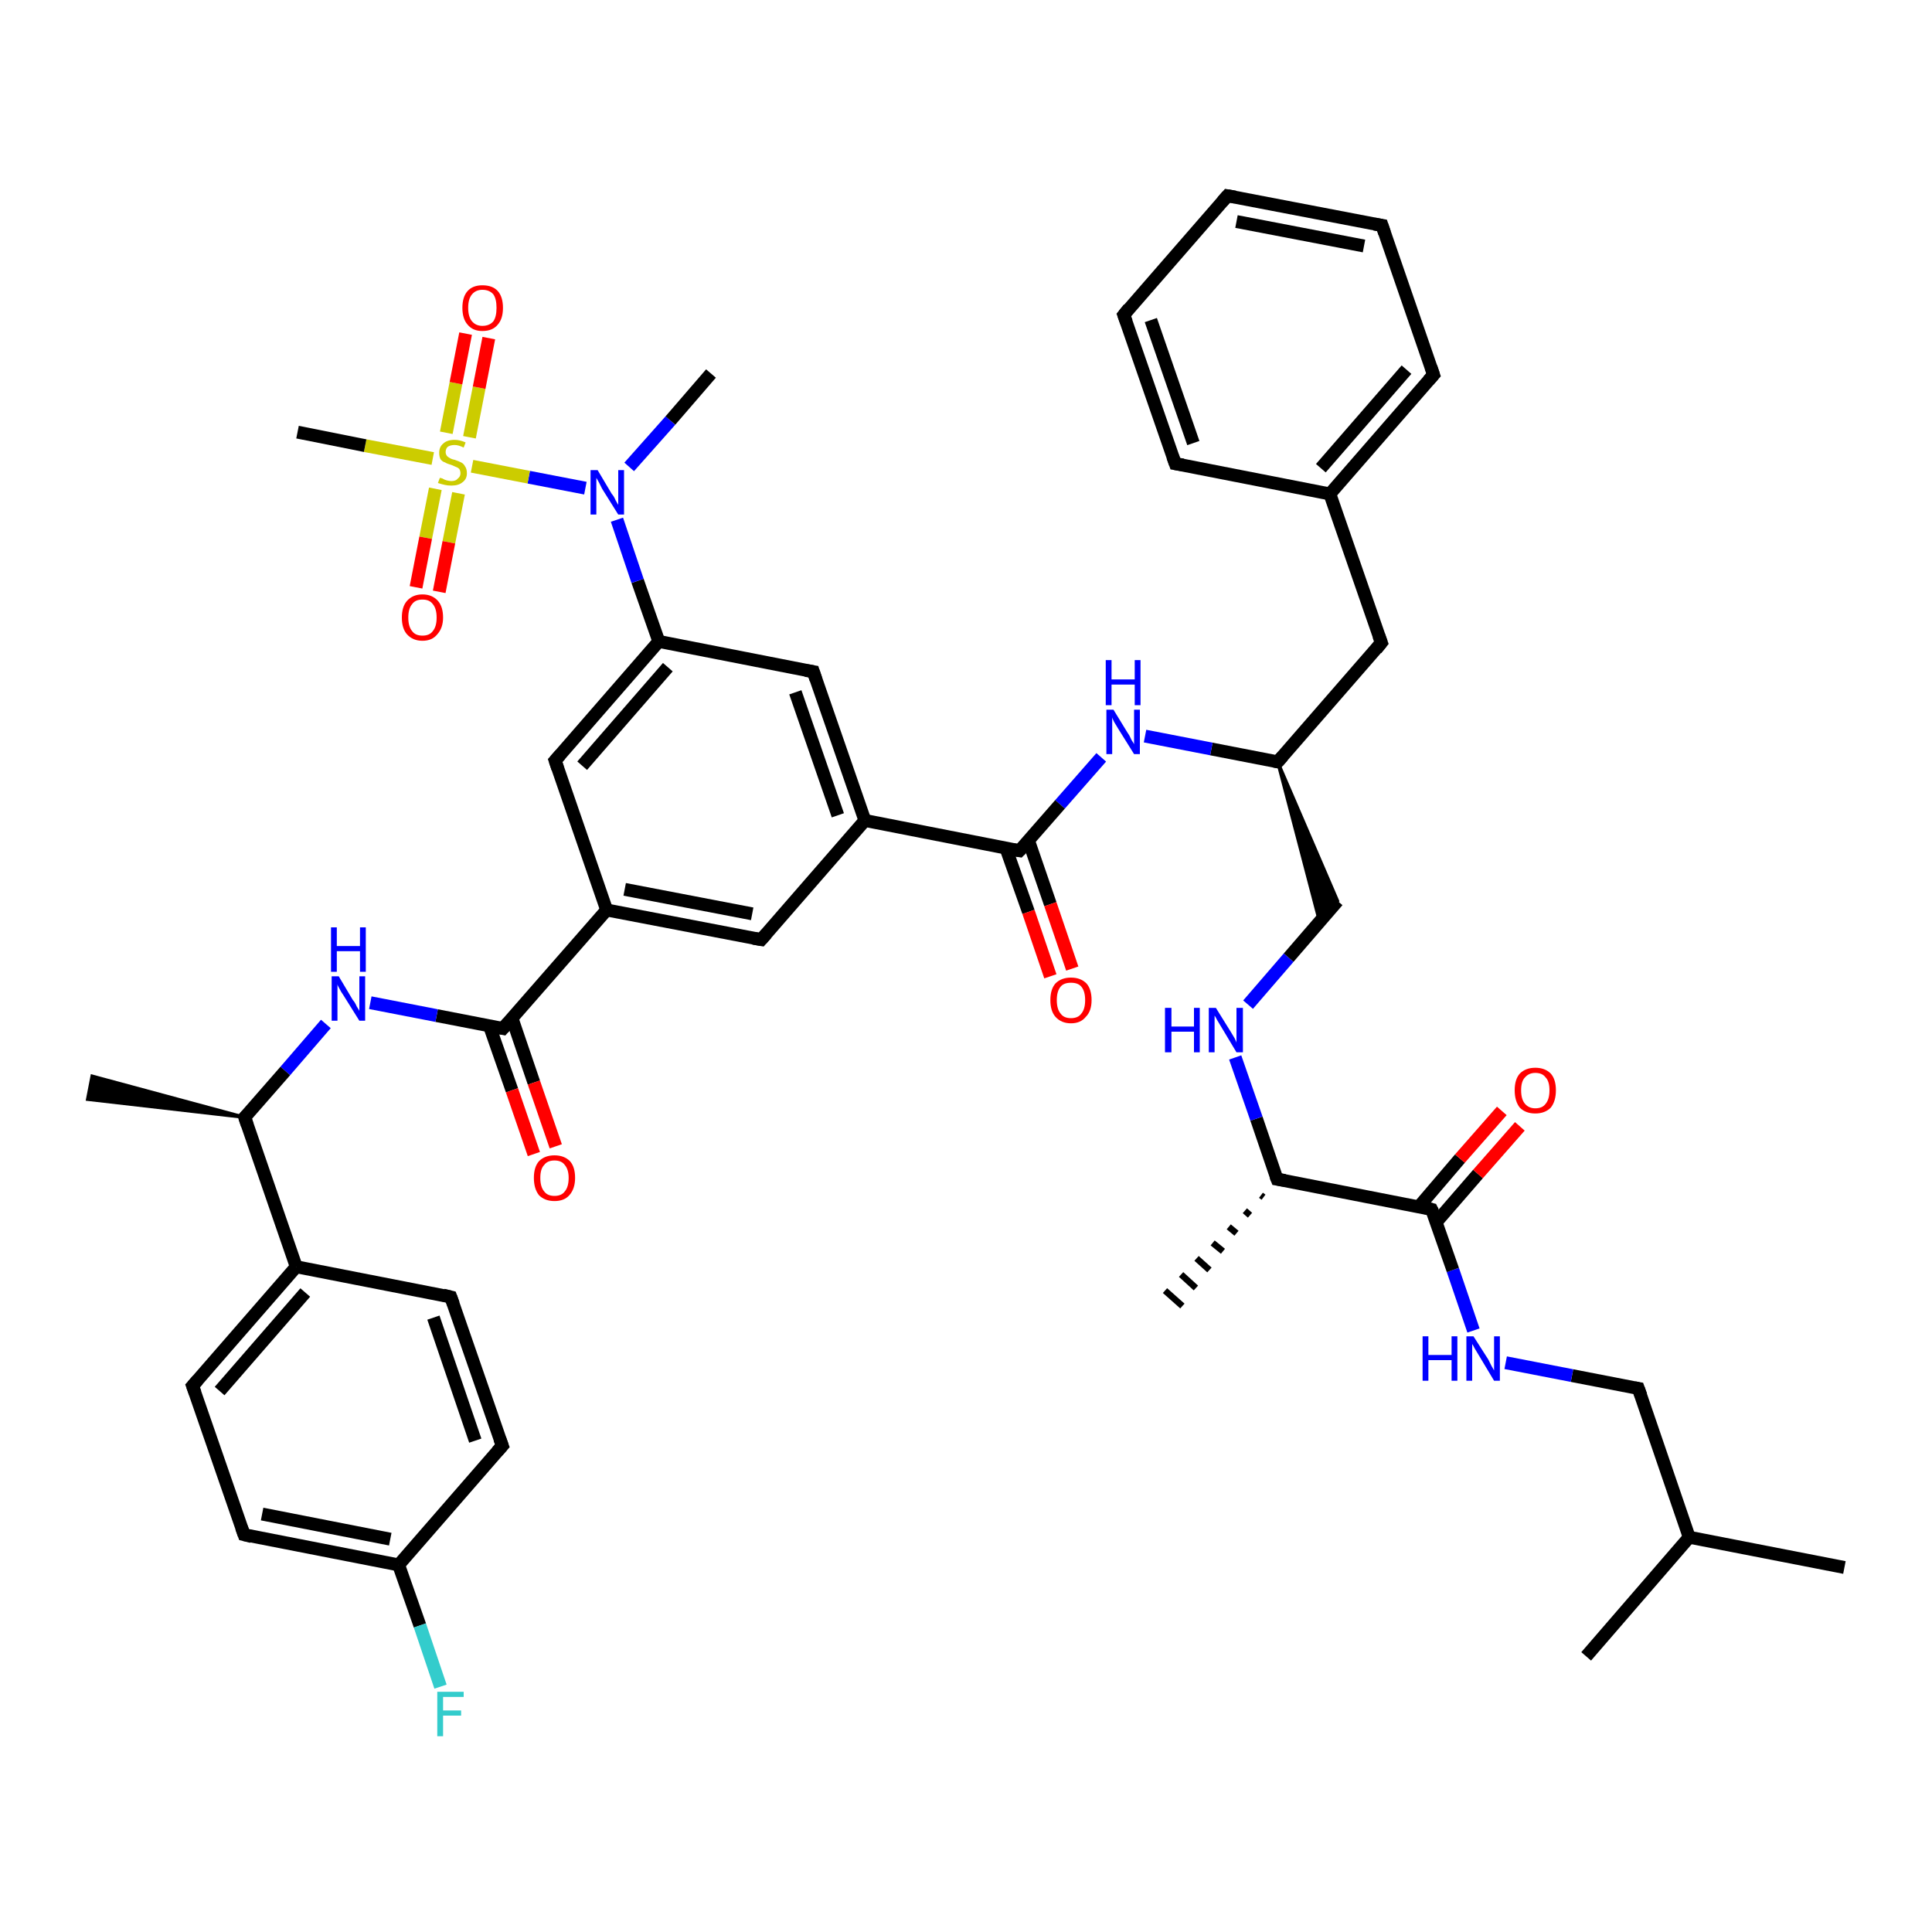 <?xml version='1.0' encoding='iso-8859-1'?>
<svg version='1.1' baseProfile='full'
              xmlns='http://www.w3.org/2000/svg'
                      xmlns:rdkit='http://www.rdkit.org/xml'
                      xmlns:xlink='http://www.w3.org/1999/xlink'
                  xml:space='preserve'
width='300px' height='300px' viewBox='0 0 300 300'>
<!-- END OF HEADER -->
<rect style='opacity:1.0;fill:#FFFFFF;stroke:none' width='300.0' height='300.0' x='0.0' y='0.0'> </rect>
<path class='bond-0 atom-0 atom-1' d='M 286.4,243.4 L 262.3,238.7' style='fill:none;fill-rule:evenodd;stroke:#000000;stroke-width:2.0px;stroke-linecap:butt;stroke-linejoin:miter;stroke-opacity:1' />
<path class='bond-1 atom-1 atom-2' d='M 262.3,238.7 L 246.3,257.2' style='fill:none;fill-rule:evenodd;stroke:#000000;stroke-width:2.0px;stroke-linecap:butt;stroke-linejoin:miter;stroke-opacity:1' />
<path class='bond-2 atom-1 atom-3' d='M 262.3,238.7 L 254.4,215.6' style='fill:none;fill-rule:evenodd;stroke:#000000;stroke-width:2.0px;stroke-linecap:butt;stroke-linejoin:miter;stroke-opacity:1' />
<path class='bond-3 atom-3 atom-4' d='M 254.4,215.6 L 244.1,213.6' style='fill:none;fill-rule:evenodd;stroke:#000000;stroke-width:2.0px;stroke-linecap:butt;stroke-linejoin:miter;stroke-opacity:1' />
<path class='bond-3 atom-3 atom-4' d='M 244.1,213.6 L 233.8,211.6' style='fill:none;fill-rule:evenodd;stroke:#0000FF;stroke-width:2.0px;stroke-linecap:butt;stroke-linejoin:miter;stroke-opacity:1' />
<path class='bond-4 atom-4 atom-5' d='M 228.8,206.6 L 225.6,197.2' style='fill:none;fill-rule:evenodd;stroke:#0000FF;stroke-width:2.0px;stroke-linecap:butt;stroke-linejoin:miter;stroke-opacity:1' />
<path class='bond-4 atom-4 atom-5' d='M 225.6,197.2 L 222.3,187.8' style='fill:none;fill-rule:evenodd;stroke:#000000;stroke-width:2.0px;stroke-linecap:butt;stroke-linejoin:miter;stroke-opacity:1' />
<path class='bond-5 atom-5 atom-6' d='M 223.0,189.8 L 229.5,182.3' style='fill:none;fill-rule:evenodd;stroke:#000000;stroke-width:2.0px;stroke-linecap:butt;stroke-linejoin:miter;stroke-opacity:1' />
<path class='bond-5 atom-5 atom-6' d='M 229.5,182.3 L 236.0,174.9' style='fill:none;fill-rule:evenodd;stroke:#FF0000;stroke-width:2.0px;stroke-linecap:butt;stroke-linejoin:miter;stroke-opacity:1' />
<path class='bond-5 atom-5 atom-6' d='M 220.3,187.4 L 226.7,179.9' style='fill:none;fill-rule:evenodd;stroke:#000000;stroke-width:2.0px;stroke-linecap:butt;stroke-linejoin:miter;stroke-opacity:1' />
<path class='bond-5 atom-5 atom-6' d='M 226.7,179.9 L 233.2,172.5' style='fill:none;fill-rule:evenodd;stroke:#FF0000;stroke-width:2.0px;stroke-linecap:butt;stroke-linejoin:miter;stroke-opacity:1' />
<path class='bond-6 atom-5 atom-7' d='M 222.3,187.8 L 198.3,183.1' style='fill:none;fill-rule:evenodd;stroke:#000000;stroke-width:2.0px;stroke-linecap:butt;stroke-linejoin:miter;stroke-opacity:1' />
<path class='bond-7 atom-7 atom-8' d='M 196.2,185.9 L 195.8,185.6' style='fill:none;fill-rule:evenodd;stroke:#000000;stroke-width:1.0px;stroke-linecap:butt;stroke-linejoin:miter;stroke-opacity:1' />
<path class='bond-7 atom-7 atom-8' d='M 194.1,188.7 L 193.3,188.0' style='fill:none;fill-rule:evenodd;stroke:#000000;stroke-width:1.0px;stroke-linecap:butt;stroke-linejoin:miter;stroke-opacity:1' />
<path class='bond-7 atom-7 atom-8' d='M 192.0,191.5 L 190.8,190.5' style='fill:none;fill-rule:evenodd;stroke:#000000;stroke-width:1.0px;stroke-linecap:butt;stroke-linejoin:miter;stroke-opacity:1' />
<path class='bond-7 atom-7 atom-8' d='M 189.9,194.3 L 188.3,193.0' style='fill:none;fill-rule:evenodd;stroke:#000000;stroke-width:1.0px;stroke-linecap:butt;stroke-linejoin:miter;stroke-opacity:1' />
<path class='bond-7 atom-7 atom-8' d='M 187.8,197.2 L 185.8,195.4' style='fill:none;fill-rule:evenodd;stroke:#000000;stroke-width:1.0px;stroke-linecap:butt;stroke-linejoin:miter;stroke-opacity:1' />
<path class='bond-7 atom-7 atom-8' d='M 185.7,200.0 L 183.4,197.9' style='fill:none;fill-rule:evenodd;stroke:#000000;stroke-width:1.0px;stroke-linecap:butt;stroke-linejoin:miter;stroke-opacity:1' />
<path class='bond-7 atom-7 atom-8' d='M 183.6,202.8 L 180.9,200.4' style='fill:none;fill-rule:evenodd;stroke:#000000;stroke-width:1.0px;stroke-linecap:butt;stroke-linejoin:miter;stroke-opacity:1' />
<path class='bond-8 atom-7 atom-9' d='M 198.3,183.1 L 195.1,173.7' style='fill:none;fill-rule:evenodd;stroke:#000000;stroke-width:2.0px;stroke-linecap:butt;stroke-linejoin:miter;stroke-opacity:1' />
<path class='bond-8 atom-7 atom-9' d='M 195.1,173.7 L 191.8,164.2' style='fill:none;fill-rule:evenodd;stroke:#0000FF;stroke-width:2.0px;stroke-linecap:butt;stroke-linejoin:miter;stroke-opacity:1' />
<path class='bond-9 atom-9 atom-10' d='M 193.8,156.0 L 200.1,148.7' style='fill:none;fill-rule:evenodd;stroke:#0000FF;stroke-width:2.0px;stroke-linecap:butt;stroke-linejoin:miter;stroke-opacity:1' />
<path class='bond-9 atom-9 atom-10' d='M 200.1,148.7 L 207.7,139.9' style='fill:none;fill-rule:evenodd;stroke:#000000;stroke-width:2.0px;stroke-linecap:butt;stroke-linejoin:miter;stroke-opacity:1' />
<path class='bond-10 atom-11 atom-10' d='M 198.4,118.3 L 207.7,139.9 L 204.9,143.1 Z' style='fill:#000000;fill-rule:evenodd;fill-opacity:1;stroke:#000000;stroke-width:0.5px;stroke-linecap:butt;stroke-linejoin:miter;stroke-opacity:1;' />
<path class='bond-11 atom-11 atom-12' d='M 198.4,118.3 L 214.5,99.8' style='fill:none;fill-rule:evenodd;stroke:#000000;stroke-width:2.0px;stroke-linecap:butt;stroke-linejoin:miter;stroke-opacity:1' />
<path class='bond-12 atom-12 atom-13' d='M 214.5,99.8 L 206.5,76.7' style='fill:none;fill-rule:evenodd;stroke:#000000;stroke-width:2.0px;stroke-linecap:butt;stroke-linejoin:miter;stroke-opacity:1' />
<path class='bond-13 atom-13 atom-14' d='M 206.5,76.7 L 222.6,58.2' style='fill:none;fill-rule:evenodd;stroke:#000000;stroke-width:2.0px;stroke-linecap:butt;stroke-linejoin:miter;stroke-opacity:1' />
<path class='bond-13 atom-13 atom-14' d='M 205.1,72.7 L 218.4,57.4' style='fill:none;fill-rule:evenodd;stroke:#000000;stroke-width:2.0px;stroke-linecap:butt;stroke-linejoin:miter;stroke-opacity:1' />
<path class='bond-14 atom-14 atom-15' d='M 222.6,58.2 L 214.6,35.0' style='fill:none;fill-rule:evenodd;stroke:#000000;stroke-width:2.0px;stroke-linecap:butt;stroke-linejoin:miter;stroke-opacity:1' />
<path class='bond-15 atom-15 atom-16' d='M 214.6,35.0 L 190.6,30.4' style='fill:none;fill-rule:evenodd;stroke:#000000;stroke-width:2.0px;stroke-linecap:butt;stroke-linejoin:miter;stroke-opacity:1' />
<path class='bond-15 atom-15 atom-16' d='M 211.8,38.2 L 192.0,34.4' style='fill:none;fill-rule:evenodd;stroke:#000000;stroke-width:2.0px;stroke-linecap:butt;stroke-linejoin:miter;stroke-opacity:1' />
<path class='bond-16 atom-16 atom-17' d='M 190.6,30.4 L 174.5,48.9' style='fill:none;fill-rule:evenodd;stroke:#000000;stroke-width:2.0px;stroke-linecap:butt;stroke-linejoin:miter;stroke-opacity:1' />
<path class='bond-17 atom-17 atom-18' d='M 174.5,48.9 L 182.5,72.0' style='fill:none;fill-rule:evenodd;stroke:#000000;stroke-width:2.0px;stroke-linecap:butt;stroke-linejoin:miter;stroke-opacity:1' />
<path class='bond-17 atom-17 atom-18' d='M 178.7,49.7 L 185.3,68.8' style='fill:none;fill-rule:evenodd;stroke:#000000;stroke-width:2.0px;stroke-linecap:butt;stroke-linejoin:miter;stroke-opacity:1' />
<path class='bond-18 atom-11 atom-19' d='M 198.4,118.3 L 188.1,116.3' style='fill:none;fill-rule:evenodd;stroke:#000000;stroke-width:2.0px;stroke-linecap:butt;stroke-linejoin:miter;stroke-opacity:1' />
<path class='bond-18 atom-11 atom-19' d='M 188.1,116.3 L 177.8,114.3' style='fill:none;fill-rule:evenodd;stroke:#0000FF;stroke-width:2.0px;stroke-linecap:butt;stroke-linejoin:miter;stroke-opacity:1' />
<path class='bond-19 atom-19 atom-20' d='M 171.0,117.6 L 164.6,124.9' style='fill:none;fill-rule:evenodd;stroke:#0000FF;stroke-width:2.0px;stroke-linecap:butt;stroke-linejoin:miter;stroke-opacity:1' />
<path class='bond-19 atom-19 atom-20' d='M 164.6,124.9 L 158.3,132.1' style='fill:none;fill-rule:evenodd;stroke:#000000;stroke-width:2.0px;stroke-linecap:butt;stroke-linejoin:miter;stroke-opacity:1' />
<path class='bond-20 atom-20 atom-21' d='M 156.2,131.7 L 159.7,141.6' style='fill:none;fill-rule:evenodd;stroke:#000000;stroke-width:2.0px;stroke-linecap:butt;stroke-linejoin:miter;stroke-opacity:1' />
<path class='bond-20 atom-20 atom-21' d='M 159.7,141.6 L 163.1,151.6' style='fill:none;fill-rule:evenodd;stroke:#FF0000;stroke-width:2.0px;stroke-linecap:butt;stroke-linejoin:miter;stroke-opacity:1' />
<path class='bond-20 atom-20 atom-21' d='M 159.7,130.5 L 163.1,140.4' style='fill:none;fill-rule:evenodd;stroke:#000000;stroke-width:2.0px;stroke-linecap:butt;stroke-linejoin:miter;stroke-opacity:1' />
<path class='bond-20 atom-20 atom-21' d='M 163.1,140.4 L 166.5,150.4' style='fill:none;fill-rule:evenodd;stroke:#FF0000;stroke-width:2.0px;stroke-linecap:butt;stroke-linejoin:miter;stroke-opacity:1' />
<path class='bond-21 atom-20 atom-22' d='M 158.3,132.1 L 134.3,127.4' style='fill:none;fill-rule:evenodd;stroke:#000000;stroke-width:2.0px;stroke-linecap:butt;stroke-linejoin:miter;stroke-opacity:1' />
<path class='bond-22 atom-22 atom-23' d='M 134.3,127.4 L 126.3,104.3' style='fill:none;fill-rule:evenodd;stroke:#000000;stroke-width:2.0px;stroke-linecap:butt;stroke-linejoin:miter;stroke-opacity:1' />
<path class='bond-22 atom-22 atom-23' d='M 130.1,126.6 L 123.5,107.5' style='fill:none;fill-rule:evenodd;stroke:#000000;stroke-width:2.0px;stroke-linecap:butt;stroke-linejoin:miter;stroke-opacity:1' />
<path class='bond-23 atom-23 atom-24' d='M 126.3,104.3 L 102.3,99.6' style='fill:none;fill-rule:evenodd;stroke:#000000;stroke-width:2.0px;stroke-linecap:butt;stroke-linejoin:miter;stroke-opacity:1' />
<path class='bond-24 atom-24 atom-25' d='M 102.3,99.6 L 86.2,118.1' style='fill:none;fill-rule:evenodd;stroke:#000000;stroke-width:2.0px;stroke-linecap:butt;stroke-linejoin:miter;stroke-opacity:1' />
<path class='bond-24 atom-24 atom-25' d='M 103.7,103.6 L 90.4,118.9' style='fill:none;fill-rule:evenodd;stroke:#000000;stroke-width:2.0px;stroke-linecap:butt;stroke-linejoin:miter;stroke-opacity:1' />
<path class='bond-25 atom-25 atom-26' d='M 86.2,118.1 L 94.2,141.3' style='fill:none;fill-rule:evenodd;stroke:#000000;stroke-width:2.0px;stroke-linecap:butt;stroke-linejoin:miter;stroke-opacity:1' />
<path class='bond-26 atom-26 atom-27' d='M 94.2,141.3 L 118.2,145.9' style='fill:none;fill-rule:evenodd;stroke:#000000;stroke-width:2.0px;stroke-linecap:butt;stroke-linejoin:miter;stroke-opacity:1' />
<path class='bond-26 atom-26 atom-27' d='M 97.0,138.1 L 116.8,141.9' style='fill:none;fill-rule:evenodd;stroke:#000000;stroke-width:2.0px;stroke-linecap:butt;stroke-linejoin:miter;stroke-opacity:1' />
<path class='bond-27 atom-26 atom-28' d='M 94.2,141.3 L 78.1,159.7' style='fill:none;fill-rule:evenodd;stroke:#000000;stroke-width:2.0px;stroke-linecap:butt;stroke-linejoin:miter;stroke-opacity:1' />
<path class='bond-28 atom-28 atom-29' d='M 76.0,159.3 L 79.5,169.3' style='fill:none;fill-rule:evenodd;stroke:#000000;stroke-width:2.0px;stroke-linecap:butt;stroke-linejoin:miter;stroke-opacity:1' />
<path class='bond-28 atom-28 atom-29' d='M 79.5,169.3 L 82.9,179.2' style='fill:none;fill-rule:evenodd;stroke:#FF0000;stroke-width:2.0px;stroke-linecap:butt;stroke-linejoin:miter;stroke-opacity:1' />
<path class='bond-28 atom-28 atom-29' d='M 79.5,158.1 L 82.9,168.1' style='fill:none;fill-rule:evenodd;stroke:#000000;stroke-width:2.0px;stroke-linecap:butt;stroke-linejoin:miter;stroke-opacity:1' />
<path class='bond-28 atom-28 atom-29' d='M 82.9,168.1 L 86.3,178.0' style='fill:none;fill-rule:evenodd;stroke:#FF0000;stroke-width:2.0px;stroke-linecap:butt;stroke-linejoin:miter;stroke-opacity:1' />
<path class='bond-29 atom-28 atom-30' d='M 78.1,159.7 L 67.8,157.7' style='fill:none;fill-rule:evenodd;stroke:#000000;stroke-width:2.0px;stroke-linecap:butt;stroke-linejoin:miter;stroke-opacity:1' />
<path class='bond-29 atom-28 atom-30' d='M 67.8,157.7 L 57.5,155.7' style='fill:none;fill-rule:evenodd;stroke:#0000FF;stroke-width:2.0px;stroke-linecap:butt;stroke-linejoin:miter;stroke-opacity:1' />
<path class='bond-30 atom-30 atom-31' d='M 50.6,159.0 L 44.3,166.3' style='fill:none;fill-rule:evenodd;stroke:#0000FF;stroke-width:2.0px;stroke-linecap:butt;stroke-linejoin:miter;stroke-opacity:1' />
<path class='bond-30 atom-30 atom-31' d='M 44.3,166.3 L 38.0,173.5' style='fill:none;fill-rule:evenodd;stroke:#000000;stroke-width:2.0px;stroke-linecap:butt;stroke-linejoin:miter;stroke-opacity:1' />
<path class='bond-31 atom-31 atom-32' d='M 38.0,173.5 L 13.6,170.7 L 14.3,167.1 Z' style='fill:#000000;fill-rule:evenodd;fill-opacity:1;stroke:#000000;stroke-width:0.5px;stroke-linecap:butt;stroke-linejoin:miter;stroke-opacity:1;' />
<path class='bond-32 atom-31 atom-33' d='M 38.0,173.5 L 46.0,196.7' style='fill:none;fill-rule:evenodd;stroke:#000000;stroke-width:2.0px;stroke-linecap:butt;stroke-linejoin:miter;stroke-opacity:1' />
<path class='bond-33 atom-33 atom-34' d='M 46.0,196.7 L 29.9,215.2' style='fill:none;fill-rule:evenodd;stroke:#000000;stroke-width:2.0px;stroke-linecap:butt;stroke-linejoin:miter;stroke-opacity:1' />
<path class='bond-33 atom-33 atom-34' d='M 47.4,200.7 L 34.1,216.0' style='fill:none;fill-rule:evenodd;stroke:#000000;stroke-width:2.0px;stroke-linecap:butt;stroke-linejoin:miter;stroke-opacity:1' />
<path class='bond-34 atom-34 atom-35' d='M 29.9,215.2 L 37.9,238.3' style='fill:none;fill-rule:evenodd;stroke:#000000;stroke-width:2.0px;stroke-linecap:butt;stroke-linejoin:miter;stroke-opacity:1' />
<path class='bond-35 atom-35 atom-36' d='M 37.9,238.3 L 61.9,243.0' style='fill:none;fill-rule:evenodd;stroke:#000000;stroke-width:2.0px;stroke-linecap:butt;stroke-linejoin:miter;stroke-opacity:1' />
<path class='bond-35 atom-35 atom-36' d='M 40.7,235.1 L 60.6,239.0' style='fill:none;fill-rule:evenodd;stroke:#000000;stroke-width:2.0px;stroke-linecap:butt;stroke-linejoin:miter;stroke-opacity:1' />
<path class='bond-36 atom-36 atom-37' d='M 61.9,243.0 L 65.2,252.4' style='fill:none;fill-rule:evenodd;stroke:#000000;stroke-width:2.0px;stroke-linecap:butt;stroke-linejoin:miter;stroke-opacity:1' />
<path class='bond-36 atom-36 atom-37' d='M 65.2,252.4 L 68.4,261.9' style='fill:none;fill-rule:evenodd;stroke:#33CCCC;stroke-width:2.0px;stroke-linecap:butt;stroke-linejoin:miter;stroke-opacity:1' />
<path class='bond-37 atom-36 atom-38' d='M 61.9,243.0 L 78.0,224.5' style='fill:none;fill-rule:evenodd;stroke:#000000;stroke-width:2.0px;stroke-linecap:butt;stroke-linejoin:miter;stroke-opacity:1' />
<path class='bond-38 atom-38 atom-39' d='M 78.0,224.5 L 70.0,201.4' style='fill:none;fill-rule:evenodd;stroke:#000000;stroke-width:2.0px;stroke-linecap:butt;stroke-linejoin:miter;stroke-opacity:1' />
<path class='bond-38 atom-38 atom-39' d='M 73.8,223.7 L 67.3,204.6' style='fill:none;fill-rule:evenodd;stroke:#000000;stroke-width:2.0px;stroke-linecap:butt;stroke-linejoin:miter;stroke-opacity:1' />
<path class='bond-39 atom-24 atom-40' d='M 102.3,99.6 L 99.0,90.2' style='fill:none;fill-rule:evenodd;stroke:#000000;stroke-width:2.0px;stroke-linecap:butt;stroke-linejoin:miter;stroke-opacity:1' />
<path class='bond-39 atom-24 atom-40' d='M 99.0,90.2 L 95.8,80.7' style='fill:none;fill-rule:evenodd;stroke:#0000FF;stroke-width:2.0px;stroke-linecap:butt;stroke-linejoin:miter;stroke-opacity:1' />
<path class='bond-40 atom-40 atom-41' d='M 97.7,72.5 L 104.1,65.3' style='fill:none;fill-rule:evenodd;stroke:#0000FF;stroke-width:2.0px;stroke-linecap:butt;stroke-linejoin:miter;stroke-opacity:1' />
<path class='bond-40 atom-40 atom-41' d='M 104.1,65.3 L 110.4,58.0' style='fill:none;fill-rule:evenodd;stroke:#000000;stroke-width:2.0px;stroke-linecap:butt;stroke-linejoin:miter;stroke-opacity:1' />
<path class='bond-41 atom-40 atom-42' d='M 90.9,75.8 L 82.1,74.1' style='fill:none;fill-rule:evenodd;stroke:#0000FF;stroke-width:2.0px;stroke-linecap:butt;stroke-linejoin:miter;stroke-opacity:1' />
<path class='bond-41 atom-40 atom-42' d='M 82.1,74.1 L 73.3,72.4' style='fill:none;fill-rule:evenodd;stroke:#CCCC00;stroke-width:2.0px;stroke-linecap:butt;stroke-linejoin:miter;stroke-opacity:1' />
<path class='bond-42 atom-42 atom-43' d='M 67.2,71.2 L 56.7,69.2' style='fill:none;fill-rule:evenodd;stroke:#CCCC00;stroke-width:2.0px;stroke-linecap:butt;stroke-linejoin:miter;stroke-opacity:1' />
<path class='bond-42 atom-42 atom-43' d='M 56.7,69.2 L 46.2,67.1' style='fill:none;fill-rule:evenodd;stroke:#000000;stroke-width:2.0px;stroke-linecap:butt;stroke-linejoin:miter;stroke-opacity:1' />
<path class='bond-43 atom-42 atom-44' d='M 67.6,75.9 L 66.1,83.5' style='fill:none;fill-rule:evenodd;stroke:#CCCC00;stroke-width:2.0px;stroke-linecap:butt;stroke-linejoin:miter;stroke-opacity:1' />
<path class='bond-43 atom-42 atom-44' d='M 66.1,83.5 L 64.6,91.2' style='fill:none;fill-rule:evenodd;stroke:#FF0000;stroke-width:2.0px;stroke-linecap:butt;stroke-linejoin:miter;stroke-opacity:1' />
<path class='bond-43 atom-42 atom-44' d='M 71.2,76.6 L 69.7,84.2' style='fill:none;fill-rule:evenodd;stroke:#CCCC00;stroke-width:2.0px;stroke-linecap:butt;stroke-linejoin:miter;stroke-opacity:1' />
<path class='bond-43 atom-42 atom-44' d='M 69.7,84.2 L 68.2,91.9' style='fill:none;fill-rule:evenodd;stroke:#FF0000;stroke-width:2.0px;stroke-linecap:butt;stroke-linejoin:miter;stroke-opacity:1' />
<path class='bond-44 atom-42 atom-45' d='M 72.9,67.9 L 74.4,60.2' style='fill:none;fill-rule:evenodd;stroke:#CCCC00;stroke-width:2.0px;stroke-linecap:butt;stroke-linejoin:miter;stroke-opacity:1' />
<path class='bond-44 atom-42 atom-45' d='M 74.4,60.2 L 75.9,52.5' style='fill:none;fill-rule:evenodd;stroke:#FF0000;stroke-width:2.0px;stroke-linecap:butt;stroke-linejoin:miter;stroke-opacity:1' />
<path class='bond-44 atom-42 atom-45' d='M 69.3,67.2 L 70.8,59.5' style='fill:none;fill-rule:evenodd;stroke:#CCCC00;stroke-width:2.0px;stroke-linecap:butt;stroke-linejoin:miter;stroke-opacity:1' />
<path class='bond-44 atom-42 atom-45' d='M 70.8,59.5 L 72.3,51.8' style='fill:none;fill-rule:evenodd;stroke:#FF0000;stroke-width:2.0px;stroke-linecap:butt;stroke-linejoin:miter;stroke-opacity:1' />
<path class='bond-45 atom-18 atom-13' d='M 182.5,72.0 L 206.5,76.7' style='fill:none;fill-rule:evenodd;stroke:#000000;stroke-width:2.0px;stroke-linecap:butt;stroke-linejoin:miter;stroke-opacity:1' />
<path class='bond-46 atom-27 atom-22' d='M 118.2,145.9 L 134.3,127.4' style='fill:none;fill-rule:evenodd;stroke:#000000;stroke-width:2.0px;stroke-linecap:butt;stroke-linejoin:miter;stroke-opacity:1' />
<path class='bond-47 atom-39 atom-33' d='M 70.0,201.4 L 46.0,196.7' style='fill:none;fill-rule:evenodd;stroke:#000000;stroke-width:2.0px;stroke-linecap:butt;stroke-linejoin:miter;stroke-opacity:1' />
<path d='M 254.8,216.7 L 254.4,215.6 L 253.8,215.5' style='fill:none;stroke:#000000;stroke-width:2.0px;stroke-linecap:butt;stroke-linejoin:miter;stroke-opacity:1;' />
<path d='M 222.5,188.2 L 222.3,187.8 L 221.1,187.5' style='fill:none;stroke:#000000;stroke-width:2.0px;stroke-linecap:butt;stroke-linejoin:miter;stroke-opacity:1;' />
<path d='M 199.5,183.3 L 198.3,183.1 L 198.1,182.6' style='fill:none;stroke:#000000;stroke-width:2.0px;stroke-linecap:butt;stroke-linejoin:miter;stroke-opacity:1;' />
<path d='M 199.2,117.4 L 198.4,118.3 L 197.9,118.2' style='fill:none;stroke:#000000;stroke-width:2.0px;stroke-linecap:butt;stroke-linejoin:miter;stroke-opacity:1;' />
<path d='M 213.7,100.8 L 214.5,99.8 L 214.1,98.7' style='fill:none;stroke:#000000;stroke-width:2.0px;stroke-linecap:butt;stroke-linejoin:miter;stroke-opacity:1;' />
<path d='M 221.8,59.1 L 222.6,58.2 L 222.2,57.0' style='fill:none;stroke:#000000;stroke-width:2.0px;stroke-linecap:butt;stroke-linejoin:miter;stroke-opacity:1;' />
<path d='M 215.0,36.2 L 214.6,35.0 L 213.4,34.8' style='fill:none;stroke:#000000;stroke-width:2.0px;stroke-linecap:butt;stroke-linejoin:miter;stroke-opacity:1;' />
<path d='M 191.8,30.6 L 190.6,30.4 L 189.8,31.3' style='fill:none;stroke:#000000;stroke-width:2.0px;stroke-linecap:butt;stroke-linejoin:miter;stroke-opacity:1;' />
<path d='M 175.3,47.9 L 174.5,48.9 L 174.9,50.0' style='fill:none;stroke:#000000;stroke-width:2.0px;stroke-linecap:butt;stroke-linejoin:miter;stroke-opacity:1;' />
<path d='M 182.1,70.9 L 182.5,72.0 L 183.7,72.2' style='fill:none;stroke:#000000;stroke-width:2.0px;stroke-linecap:butt;stroke-linejoin:miter;stroke-opacity:1;' />
<path d='M 158.6,131.8 L 158.3,132.1 L 157.1,131.9' style='fill:none;stroke:#000000;stroke-width:2.0px;stroke-linecap:butt;stroke-linejoin:miter;stroke-opacity:1;' />
<path d='M 126.7,105.5 L 126.3,104.3 L 125.1,104.1' style='fill:none;stroke:#000000;stroke-width:2.0px;stroke-linecap:butt;stroke-linejoin:miter;stroke-opacity:1;' />
<path d='M 87.0,117.2 L 86.2,118.1 L 86.6,119.3' style='fill:none;stroke:#000000;stroke-width:2.0px;stroke-linecap:butt;stroke-linejoin:miter;stroke-opacity:1;' />
<path d='M 117.0,145.7 L 118.2,145.9 L 119.0,145.0' style='fill:none;stroke:#000000;stroke-width:2.0px;stroke-linecap:butt;stroke-linejoin:miter;stroke-opacity:1;' />
<path d='M 78.9,158.8 L 78.1,159.7 L 77.6,159.6' style='fill:none;stroke:#000000;stroke-width:2.0px;stroke-linecap:butt;stroke-linejoin:miter;stroke-opacity:1;' />
<path d='M 38.3,173.2 L 38.0,173.5 L 38.4,174.7' style='fill:none;stroke:#000000;stroke-width:2.0px;stroke-linecap:butt;stroke-linejoin:miter;stroke-opacity:1;' />
<path d='M 30.7,214.3 L 29.9,215.2 L 30.3,216.3' style='fill:none;stroke:#000000;stroke-width:2.0px;stroke-linecap:butt;stroke-linejoin:miter;stroke-opacity:1;' />
<path d='M 37.5,237.2 L 37.9,238.3 L 39.1,238.6' style='fill:none;stroke:#000000;stroke-width:2.0px;stroke-linecap:butt;stroke-linejoin:miter;stroke-opacity:1;' />
<path d='M 77.2,225.4 L 78.0,224.5 L 77.6,223.4' style='fill:none;stroke:#000000;stroke-width:2.0px;stroke-linecap:butt;stroke-linejoin:miter;stroke-opacity:1;' />
<path d='M 70.4,202.5 L 70.0,201.4 L 68.8,201.1' style='fill:none;stroke:#000000;stroke-width:2.0px;stroke-linecap:butt;stroke-linejoin:miter;stroke-opacity:1;' />
<path class='atom-4' d='M 220.9 207.5
L 221.8 207.5
L 221.8 210.4
L 225.4 210.4
L 225.4 207.5
L 226.3 207.5
L 226.3 214.4
L 225.4 214.4
L 225.4 211.2
L 221.8 211.2
L 221.8 214.4
L 220.9 214.4
L 220.9 207.5
' fill='#0000FF'/>
<path class='atom-4' d='M 228.8 207.5
L 231.1 211.1
Q 231.3 211.5, 231.6 212.1
Q 232.0 212.8, 232.0 212.8
L 232.0 207.5
L 232.9 207.5
L 232.9 214.4
L 232.0 214.4
L 229.6 210.4
Q 229.3 209.9, 229.0 209.4
Q 228.7 208.8, 228.6 208.7
L 228.6 214.4
L 227.7 214.4
L 227.7 207.5
L 228.8 207.5
' fill='#0000FF'/>
<path class='atom-6' d='M 235.2 169.3
Q 235.2 167.6, 236.0 166.7
Q 236.9 165.8, 238.4 165.8
Q 239.9 165.8, 240.8 166.7
Q 241.6 167.6, 241.6 169.3
Q 241.6 171.0, 240.8 172.0
Q 239.9 172.9, 238.4 172.9
Q 236.9 172.9, 236.0 172.0
Q 235.2 171.0, 235.2 169.3
M 238.4 172.1
Q 239.5 172.1, 240.0 171.4
Q 240.6 170.7, 240.6 169.3
Q 240.6 167.9, 240.0 167.3
Q 239.5 166.6, 238.4 166.6
Q 237.4 166.6, 236.8 167.3
Q 236.2 167.9, 236.2 169.3
Q 236.2 170.7, 236.8 171.4
Q 237.4 172.1, 238.4 172.1
' fill='#FF0000'/>
<path class='atom-9' d='M 180.9 156.5
L 181.9 156.5
L 181.9 159.4
L 185.4 159.4
L 185.4 156.5
L 186.3 156.5
L 186.3 163.4
L 185.4 163.4
L 185.4 160.2
L 181.9 160.2
L 181.9 163.4
L 180.9 163.4
L 180.9 156.5
' fill='#0000FF'/>
<path class='atom-9' d='M 188.8 156.5
L 191.1 160.2
Q 191.3 160.5, 191.7 161.2
Q 192.0 161.8, 192.0 161.9
L 192.0 156.5
L 193.0 156.5
L 193.0 163.4
L 192.0 163.4
L 189.6 159.4
Q 189.3 158.9, 189.0 158.4
Q 188.7 157.8, 188.6 157.7
L 188.6 163.4
L 187.7 163.4
L 187.7 156.5
L 188.8 156.5
' fill='#0000FF'/>
<path class='atom-19' d='M 172.9 110.2
L 175.1 113.8
Q 175.4 114.2, 175.7 114.9
Q 176.1 115.5, 176.1 115.6
L 176.1 110.2
L 177.0 110.2
L 177.0 117.1
L 176.1 117.1
L 173.6 113.1
Q 173.3 112.6, 173.0 112.1
Q 172.7 111.5, 172.7 111.4
L 172.7 117.1
L 171.8 117.1
L 171.8 110.2
L 172.9 110.2
' fill='#0000FF'/>
<path class='atom-19' d='M 171.7 102.5
L 172.6 102.5
L 172.6 105.5
L 176.2 105.5
L 176.2 102.5
L 177.1 102.5
L 177.1 109.5
L 176.2 109.5
L 176.2 106.3
L 172.6 106.3
L 172.6 109.5
L 171.7 109.5
L 171.7 102.5
' fill='#0000FF'/>
<path class='atom-21' d='M 163.1 155.3
Q 163.1 153.6, 163.9 152.7
Q 164.8 151.8, 166.3 151.8
Q 167.8 151.8, 168.7 152.7
Q 169.5 153.6, 169.5 155.3
Q 169.5 157.0, 168.6 157.9
Q 167.8 158.9, 166.3 158.9
Q 164.8 158.9, 163.9 157.9
Q 163.1 157.0, 163.1 155.3
M 166.3 158.1
Q 167.4 158.1, 167.9 157.4
Q 168.5 156.7, 168.5 155.3
Q 168.5 153.9, 167.9 153.2
Q 167.4 152.6, 166.3 152.6
Q 165.2 152.6, 164.7 153.2
Q 164.1 153.9, 164.1 155.3
Q 164.1 156.7, 164.7 157.4
Q 165.2 158.1, 166.3 158.1
' fill='#FF0000'/>
<path class='atom-29' d='M 82.9 182.9
Q 82.9 181.2, 83.7 180.3
Q 84.6 179.4, 86.1 179.4
Q 87.6 179.4, 88.5 180.3
Q 89.3 181.2, 89.3 182.9
Q 89.3 184.6, 88.4 185.6
Q 87.6 186.5, 86.1 186.5
Q 84.6 186.5, 83.7 185.6
Q 82.9 184.6, 82.9 182.9
M 86.1 185.7
Q 87.2 185.7, 87.7 185.0
Q 88.3 184.3, 88.3 182.9
Q 88.3 181.6, 87.7 180.9
Q 87.2 180.2, 86.1 180.2
Q 85.0 180.2, 84.5 180.9
Q 83.9 181.5, 83.9 182.9
Q 83.9 184.3, 84.5 185.0
Q 85.0 185.7, 86.1 185.7
' fill='#FF0000'/>
<path class='atom-30' d='M 52.6 151.6
L 54.8 155.3
Q 55.1 155.6, 55.4 156.3
Q 55.8 156.9, 55.8 157.0
L 55.8 151.6
L 56.7 151.6
L 56.7 158.5
L 55.8 158.5
L 53.3 154.5
Q 53.0 154.1, 52.7 153.5
Q 52.4 153.0, 52.4 152.8
L 52.4 158.5
L 51.5 158.5
L 51.5 151.6
L 52.6 151.6
' fill='#0000FF'/>
<path class='atom-30' d='M 51.4 144.0
L 52.3 144.0
L 52.3 146.9
L 55.9 146.9
L 55.9 144.0
L 56.8 144.0
L 56.8 150.9
L 55.9 150.9
L 55.9 147.7
L 52.3 147.7
L 52.3 150.9
L 51.4 150.9
L 51.4 144.0
' fill='#0000FF'/>
<path class='atom-37' d='M 67.9 262.7
L 72.0 262.7
L 72.0 263.5
L 68.8 263.5
L 68.8 265.6
L 71.6 265.6
L 71.6 266.4
L 68.8 266.4
L 68.8 269.6
L 67.9 269.6
L 67.9 262.7
' fill='#33CCCC'/>
<path class='atom-40' d='M 92.8 73.0
L 95.0 76.7
Q 95.3 77.0, 95.6 77.7
Q 96.0 78.4, 96.0 78.4
L 96.0 73.0
L 96.9 73.0
L 96.9 79.9
L 96.0 79.9
L 93.5 75.9
Q 93.3 75.5, 93.0 74.9
Q 92.7 74.4, 92.6 74.2
L 92.6 79.9
L 91.7 79.9
L 91.7 73.0
L 92.8 73.0
' fill='#0000FF'/>
<path class='atom-42' d='M 68.3 74.2
Q 68.4 74.2, 68.7 74.3
Q 69.0 74.5, 69.4 74.6
Q 69.8 74.7, 70.1 74.7
Q 70.8 74.7, 71.1 74.3
Q 71.5 74.0, 71.5 73.5
Q 71.5 73.1, 71.3 72.8
Q 71.1 72.6, 70.8 72.5
Q 70.6 72.4, 70.1 72.2
Q 69.4 72.0, 69.1 71.8
Q 68.7 71.7, 68.4 71.3
Q 68.2 70.9, 68.2 70.3
Q 68.2 69.4, 68.8 68.9
Q 69.4 68.3, 70.6 68.3
Q 71.4 68.3, 72.3 68.7
L 72.0 69.5
Q 71.2 69.1, 70.6 69.1
Q 69.9 69.1, 69.5 69.4
Q 69.2 69.7, 69.2 70.2
Q 69.2 70.5, 69.4 70.8
Q 69.6 71.0, 69.8 71.1
Q 70.1 71.3, 70.6 71.4
Q 71.2 71.6, 71.6 71.8
Q 72.0 72.0, 72.2 72.4
Q 72.5 72.8, 72.5 73.5
Q 72.5 74.4, 71.8 74.9
Q 71.2 75.4, 70.1 75.4
Q 69.5 75.4, 69.1 75.3
Q 68.6 75.2, 68.0 75.0
L 68.3 74.2
' fill='#CCCC00'/>
<path class='atom-44' d='M 62.4 95.9
Q 62.4 94.2, 63.2 93.3
Q 64.1 92.3, 65.6 92.3
Q 67.1 92.3, 68.0 93.3
Q 68.8 94.2, 68.8 95.9
Q 68.8 97.5, 67.9 98.5
Q 67.1 99.5, 65.6 99.5
Q 64.1 99.5, 63.2 98.5
Q 62.4 97.6, 62.4 95.9
M 65.6 98.7
Q 66.7 98.7, 67.2 98.0
Q 67.8 97.3, 67.8 95.9
Q 67.8 94.5, 67.2 93.8
Q 66.7 93.1, 65.6 93.1
Q 64.5 93.1, 64.0 93.8
Q 63.4 94.5, 63.4 95.9
Q 63.4 97.3, 64.0 98.0
Q 64.5 98.7, 65.6 98.7
' fill='#FF0000'/>
<path class='atom-45' d='M 71.8 47.8
Q 71.8 46.1, 72.6 45.2
Q 73.4 44.3, 74.9 44.3
Q 76.5 44.3, 77.3 45.2
Q 78.1 46.1, 78.1 47.8
Q 78.1 49.5, 77.3 50.4
Q 76.5 51.4, 74.9 51.4
Q 73.4 51.4, 72.6 50.4
Q 71.8 49.5, 71.8 47.8
M 74.9 50.6
Q 76.0 50.6, 76.6 49.9
Q 77.1 49.2, 77.1 47.8
Q 77.1 46.4, 76.6 45.7
Q 76.0 45.0, 74.9 45.0
Q 73.9 45.0, 73.3 45.7
Q 72.7 46.4, 72.7 47.8
Q 72.7 49.2, 73.3 49.9
Q 73.9 50.6, 74.9 50.6
' fill='#FF0000'/>
</svg>
